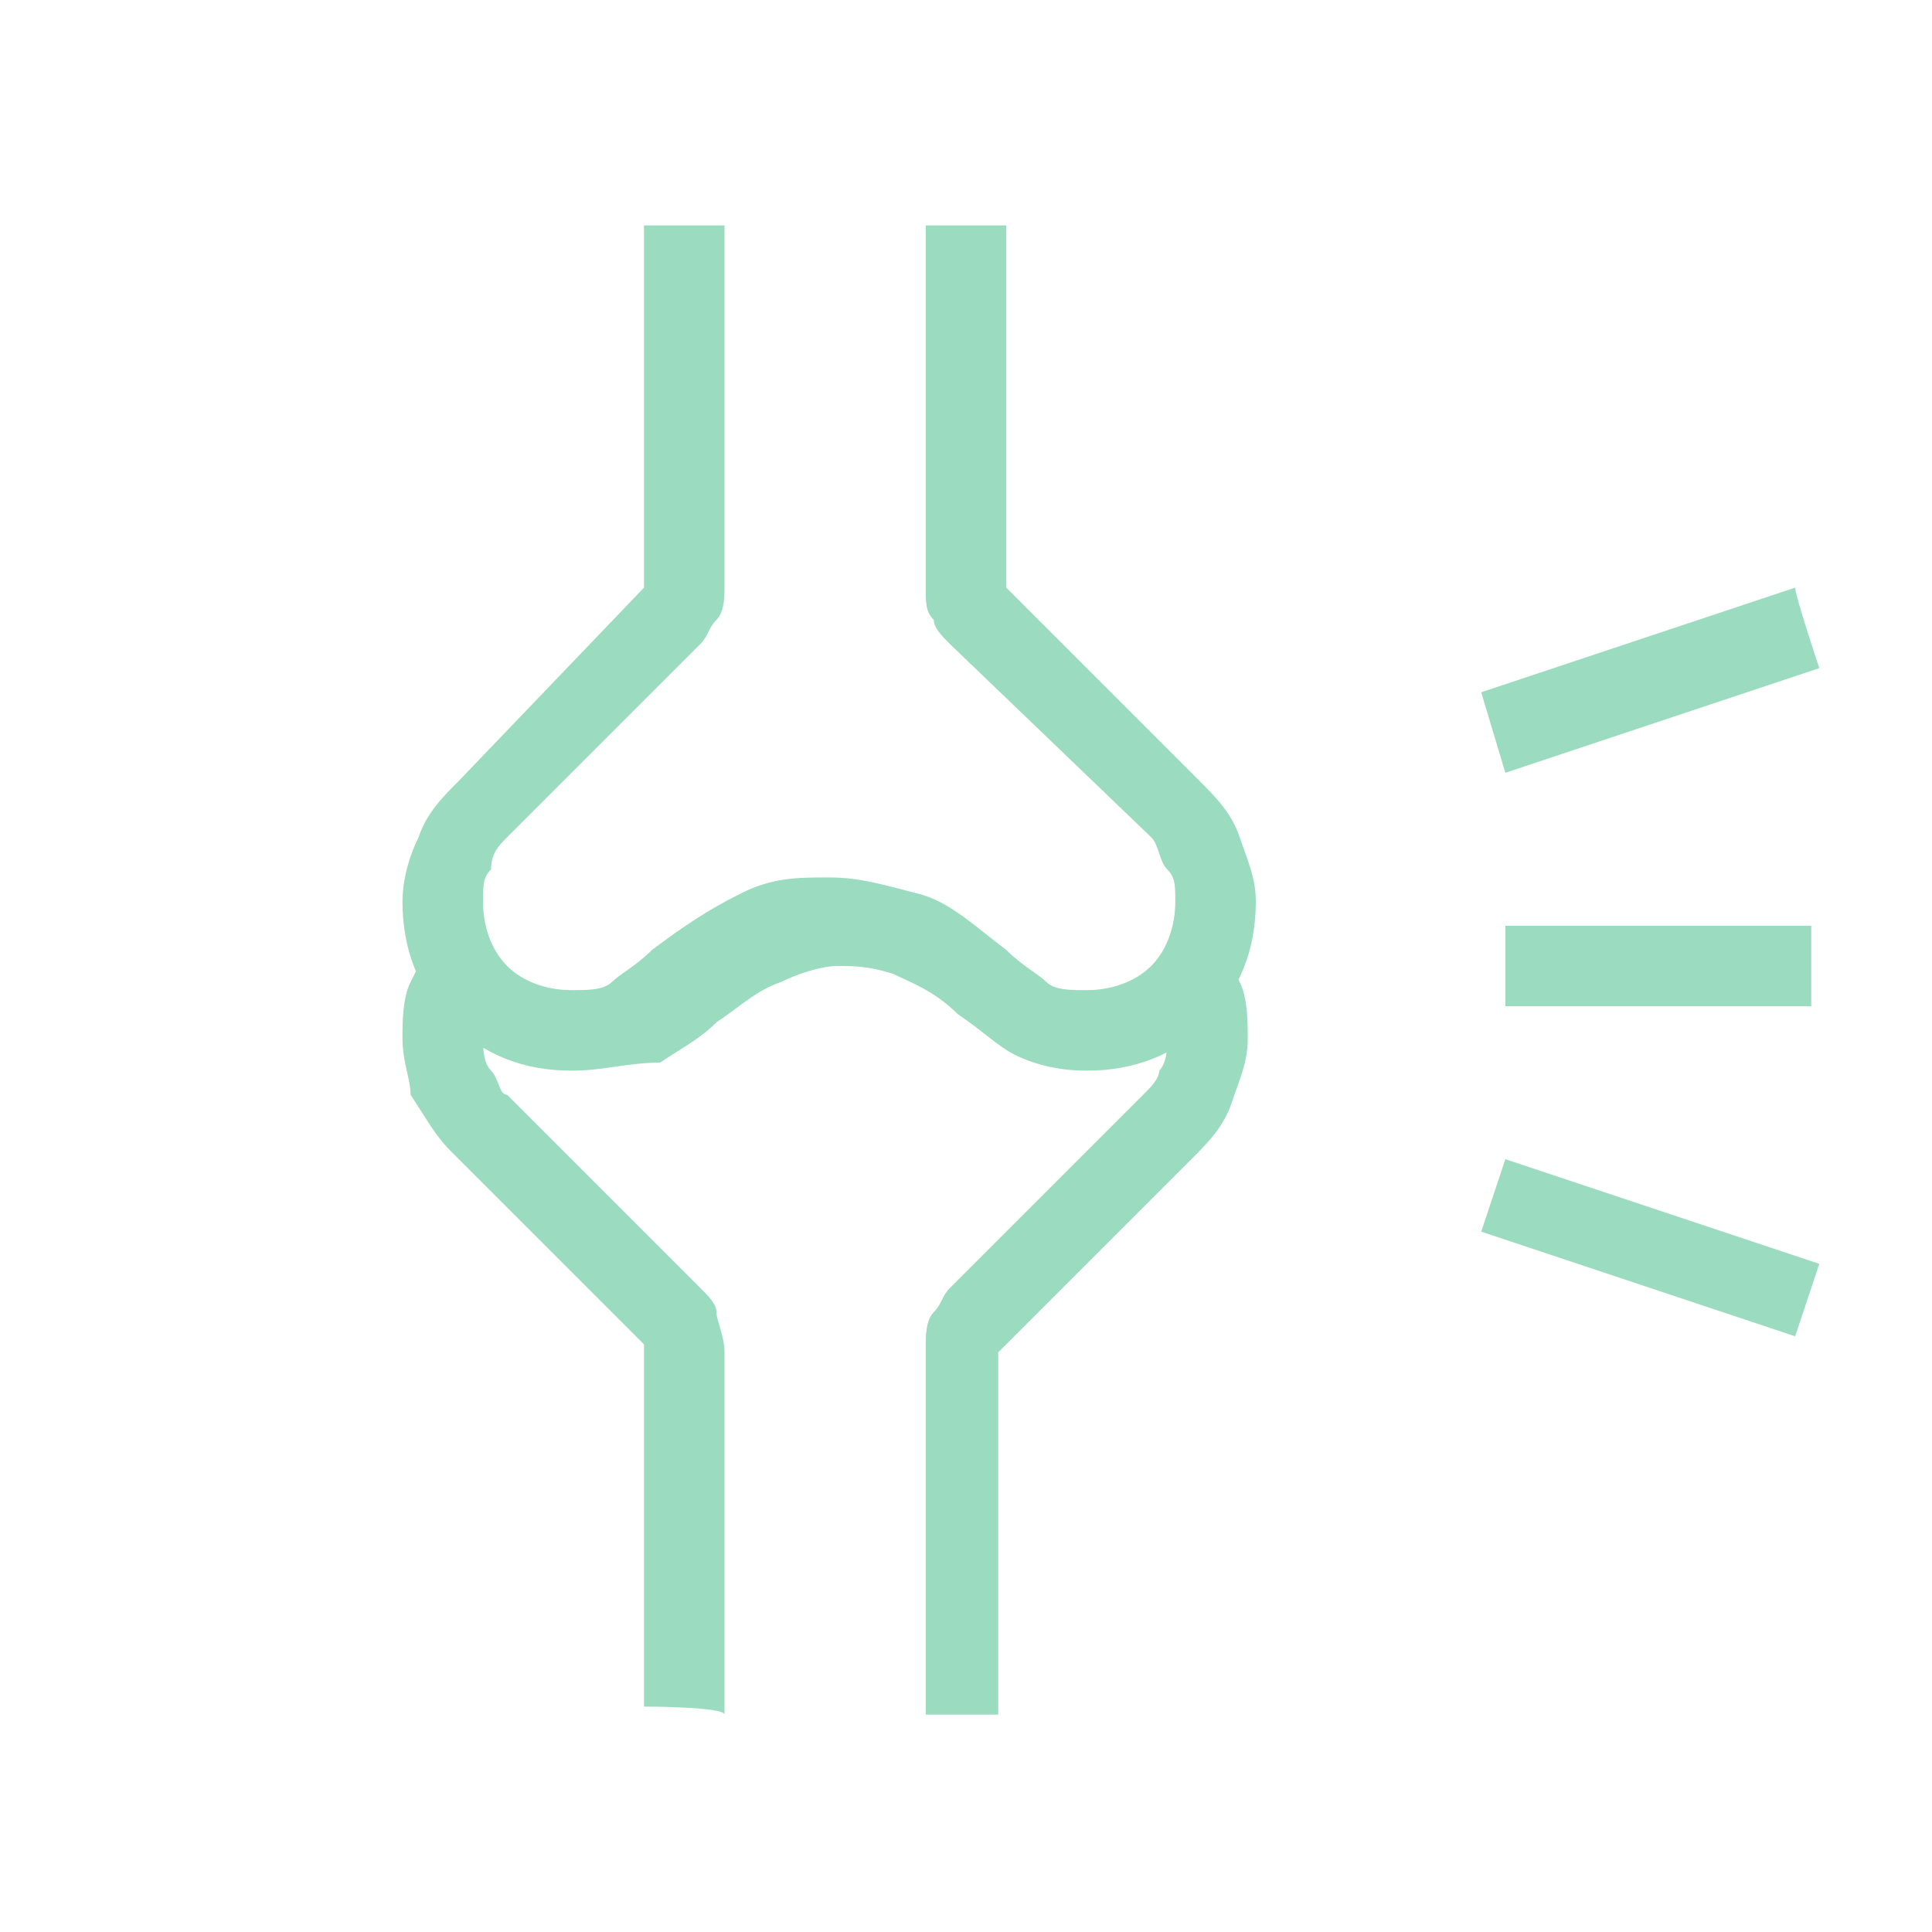 <?xml version="1.0" encoding="utf-8"?>
<!-- Generator: Adobe Illustrator 24.1.2, SVG Export Plug-In . SVG Version: 6.00 Build 0)  -->
<svg version="1.1" id="Calque_1" xmlns="http://www.w3.org/2000/svg" xmlns:xlink="http://www.w3.org/1999/xlink" x="0px" y="0px"
	 viewBox="0 0 24 24" style="enable-background:new 0 0 24 24;" xml:space="preserve">
<style type="text/css">
	.st0{fill:#9BDBC0;}
</style>
<path class="st0" d="M22.3,16.6l-3.9-1.3l0.3-0.9l3.9,1.3L22.3,16.6z M22.5,12.5h-3.8v-1h3.8V12.5z M22.6,8.3l-3.9,1.3l-0.3-1
	l3.9-1.3C22.3,7.4,22.6,8.3,22.6,8.3z M7.1,13.3c-0.6,0-1.1-0.2-1.5-0.6C5.2,12.3,5,11.8,5,11.2c0-0.3,0.1-0.6,0.2-0.8
	c0.1-0.3,0.3-0.5,0.5-0.7L8,7.3V2.8h1v4.5c0,0.1,0,0.3-0.1,0.4S8.8,7.9,8.7,8l-2.4,2.4c-0.1,0.1-0.2,0.2-0.2,0.4C6,10.9,6,11,6,11.2
	c0,0.3,0.1,0.6,0.3,0.8c0.2,0.2,0.5,0.3,0.8,0.3c0.2,0,0.4,0,0.5-0.1c0.1-0.1,0.3-0.2,0.5-0.4c0.4-0.3,0.7-0.5,1.1-0.7
	c0.4-0.2,0.7-0.2,1.1-0.2c0.4,0,0.7,0.1,1.1,0.2c0.4,0.1,0.7,0.4,1.1,0.7c0.2,0.2,0.4,0.3,0.5,0.4s0.3,0.1,0.5,0.1
	c0.3,0,0.6-0.1,0.8-0.3c0.2-0.2,0.3-0.5,0.3-0.8c0-0.2,0-0.3-0.1-0.4c-0.1-0.1-0.1-0.3-0.2-0.4L11.8,8c-0.1-0.1-0.2-0.2-0.2-0.3
	c-0.1-0.1-0.1-0.2-0.1-0.4V2.8h1v4.5l2.4,2.4c0.2,0.2,0.4,0.4,0.5,0.7c0.1,0.3,0.2,0.5,0.2,0.8c0,0.6-0.2,1.1-0.6,1.5
	c-0.4,0.4-0.9,0.6-1.5,0.6c-0.4,0-0.7-0.1-0.9-0.2c-0.2-0.1-0.4-0.3-0.7-0.5c-0.3-0.3-0.6-0.4-0.8-0.5c-0.3-0.1-0.5-0.1-0.7-0.1
	c-0.2,0-0.5,0.1-0.7,0.2c-0.3,0.1-0.5,0.3-0.8,0.5c-0.2,0.2-0.4,0.3-0.7,0.5C7.8,13.2,7.5,13.3,7.1,13.3z M11.5,21.2v-4.5
	c0-0.1,0-0.3,0.1-0.4c0.1-0.1,0.1-0.2,0.2-0.3l2.4-2.4c0.1-0.1,0.2-0.2,0.2-0.3c0.1-0.1,0.1-0.3,0.1-0.4c0-0.1,0-0.2,0-0.3
	s-0.1-0.2-0.1-0.3l0.7-0.7c0.1,0.2,0.2,0.4,0.3,0.6c0.1,0.2,0.1,0.5,0.1,0.7c0,0.3-0.1,0.5-0.2,0.8c-0.1,0.3-0.3,0.5-0.5,0.7
	l-2.4,2.4v4.5H11.5z M8,21.2v-4.5l-2.4-2.4c-0.2-0.2-0.3-0.4-0.5-0.7C5.1,13.4,5,13.2,5,12.9c0-0.2,0-0.5,0.1-0.7
	c0.1-0.2,0.2-0.4,0.3-0.6l0.7,0.7c-0.1,0.1-0.1,0.2-0.1,0.3c0,0.1,0,0.2,0,0.3c0,0.1,0,0.3,0.1,0.4c0.1,0.1,0.1,0.3,0.2,0.3L8.7,16
	c0.1,0.1,0.2,0.2,0.2,0.3S9,16.6,9,16.8v4.5C9,21.2,8,21.2,8,21.2z"/>
</svg>
